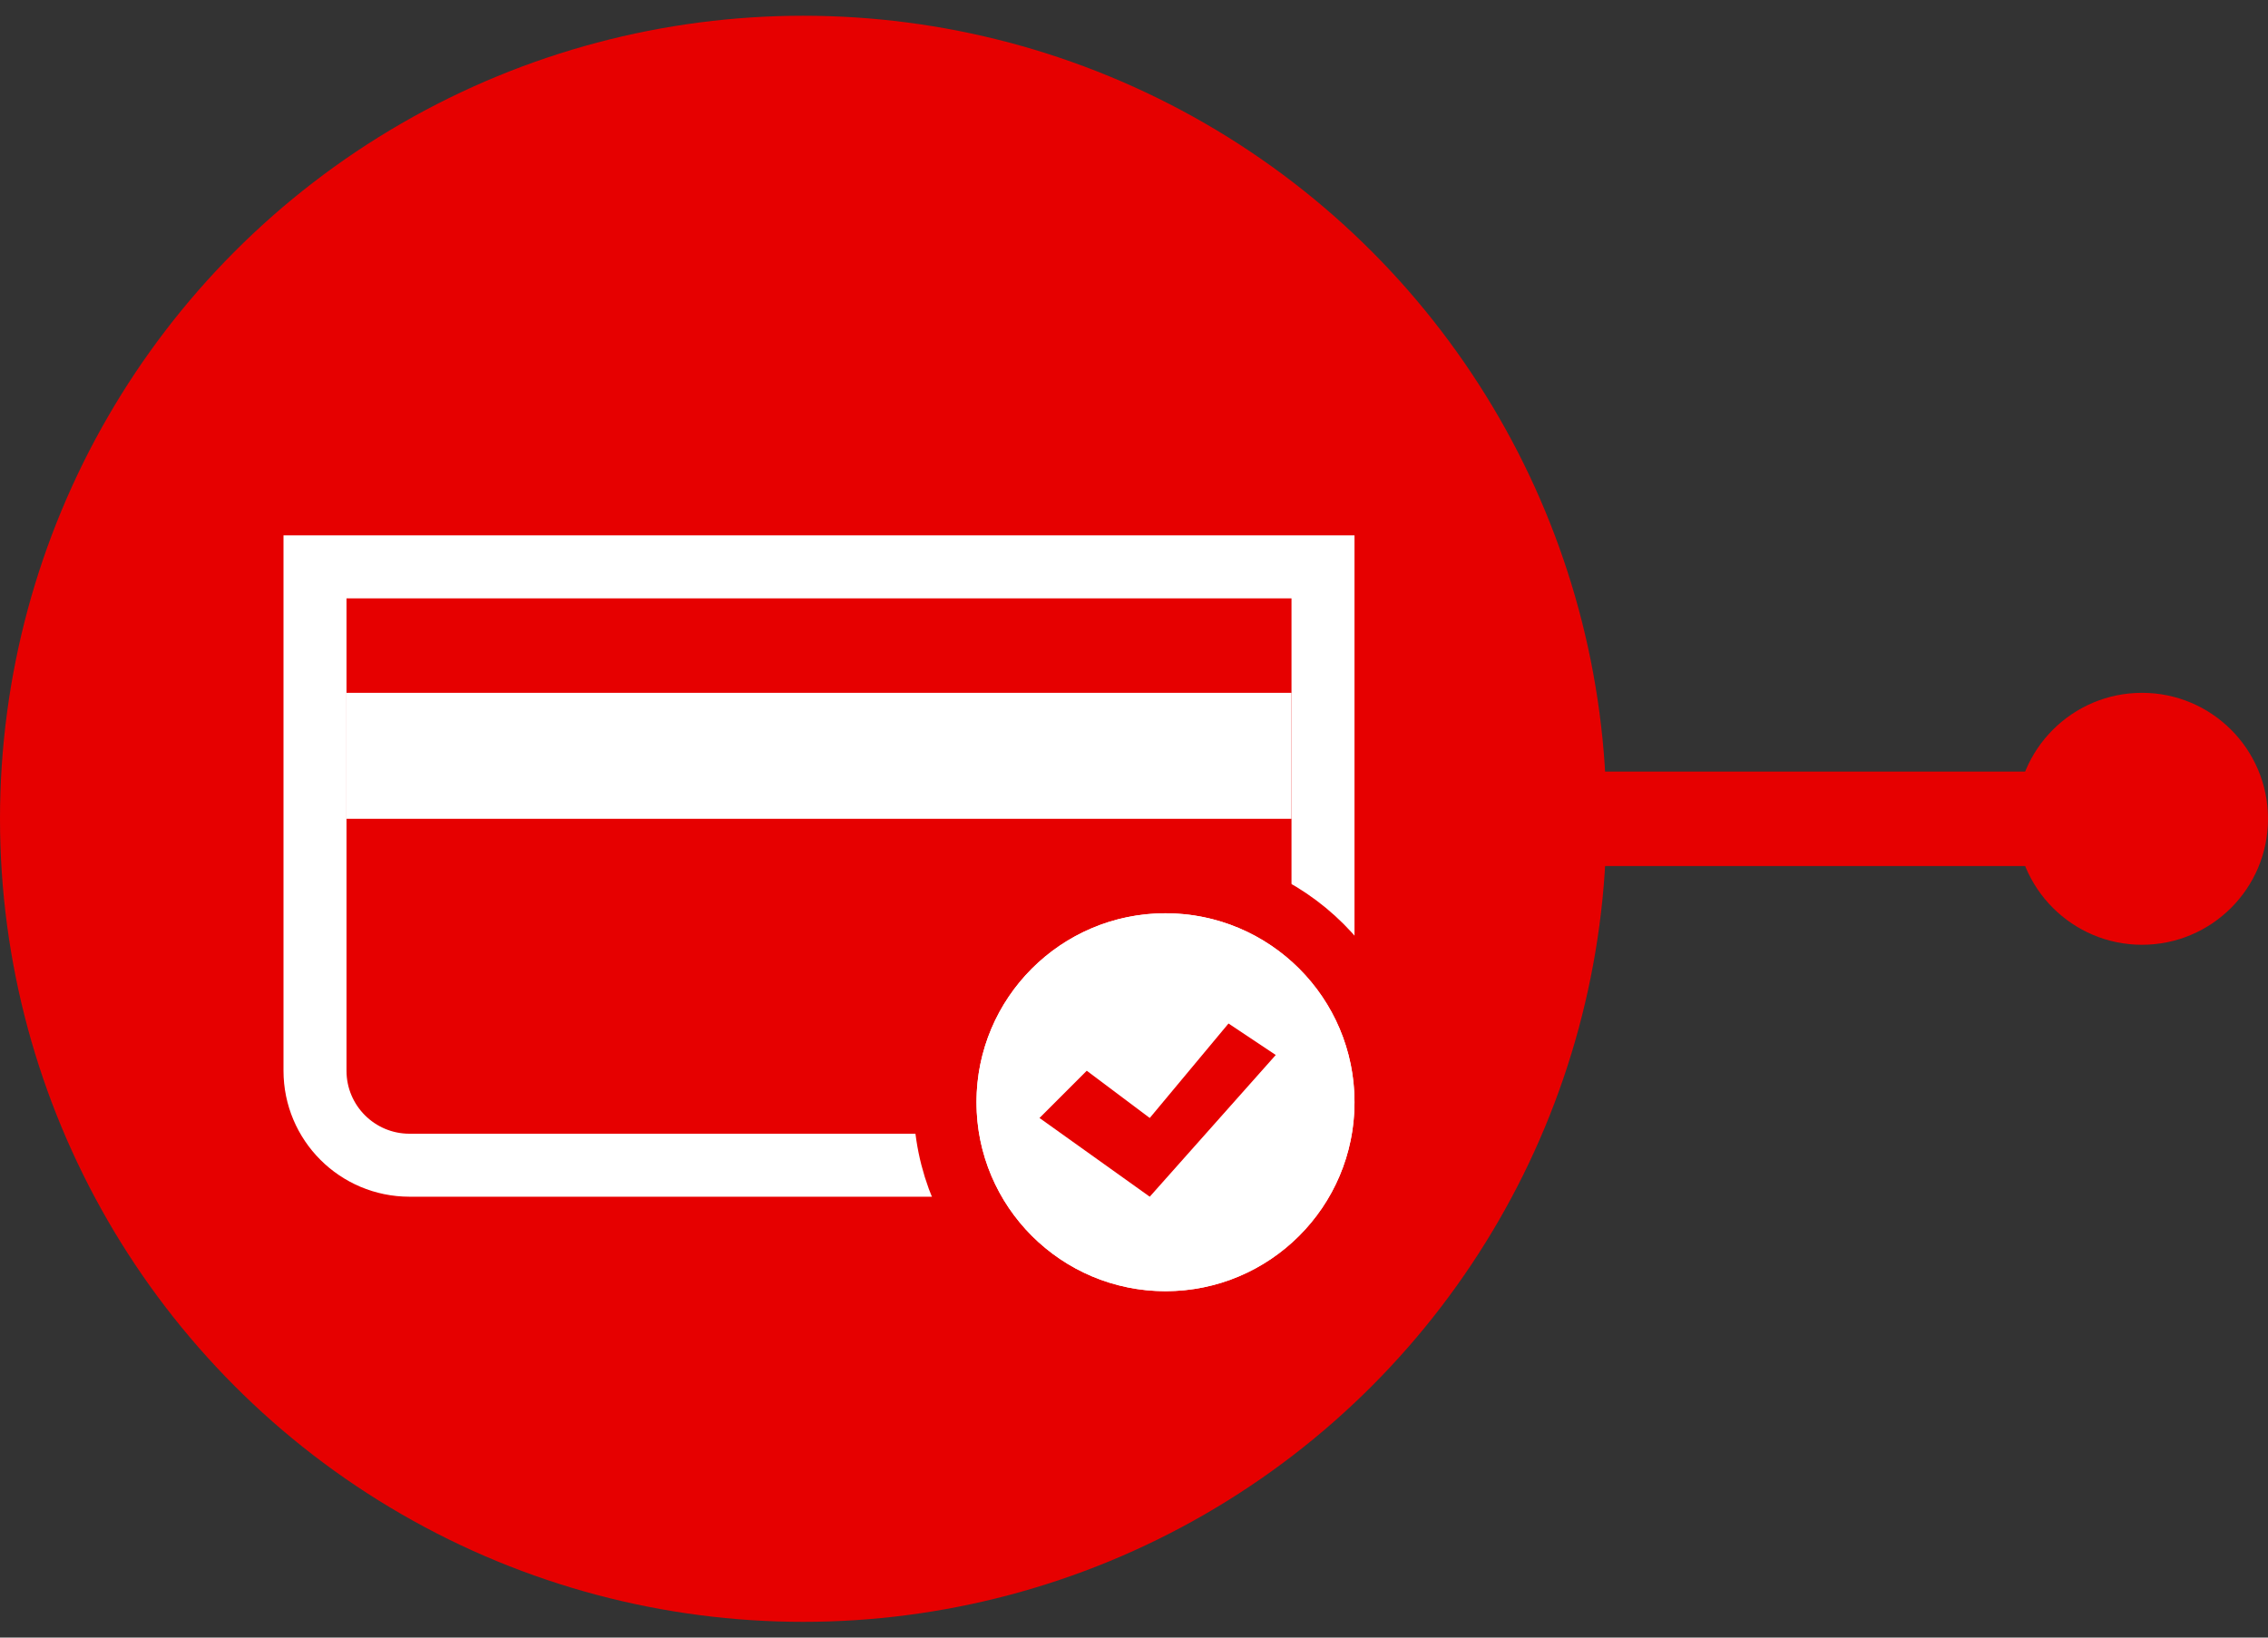 <svg width="72" height="52" viewBox="0 0 72 52" fill="none" xmlns="http://www.w3.org/2000/svg">
<rect x="0" y="0" width="72" height="52" fill="#333333" stroke="none"/>
<circle cx="68" cy="26" r="4" fill="#E60000"/>
<path d="M48 26L68 26" stroke="#E60000" stroke-width="3"/>
<circle cx="25.5" cy="26" r="25.5" fill="#E60000"/>
<path d="M42 18V34C42 35.657 40.657 37 39 37H13C11.343 37 10 35.657 10 34V18H42Z" stroke="white" stroke-width="2"/>
<rect x="11" y="22" width="30" height="4" fill="white"/>
<path d="M37 28C40.866 28 44 31.134 44 35C44 38.866 40.866 42 37 42C33.134 42 30 38.866 30 35C30 31.134 33.134 28 37 28ZM36.392 35.277L34.425 33.703L33.8 34.484L33.176 35.265L35.842 37.398L36.541 37.958L37.174 37.324L40.907 33.592L40.2 32.884L39.493 32.177L36.392 35.277Z" fill="white" stroke="#E60000" stroke-width="2"/>
<circle cx="37" cy="35" r="6" fill="white"/>
<path d="M36.5 35.5L34.5 34L33 35.5L36.5 38L40.5 33.5L39 32.5L36.5 35.5Z" fill="#E60000"/>
</svg>
